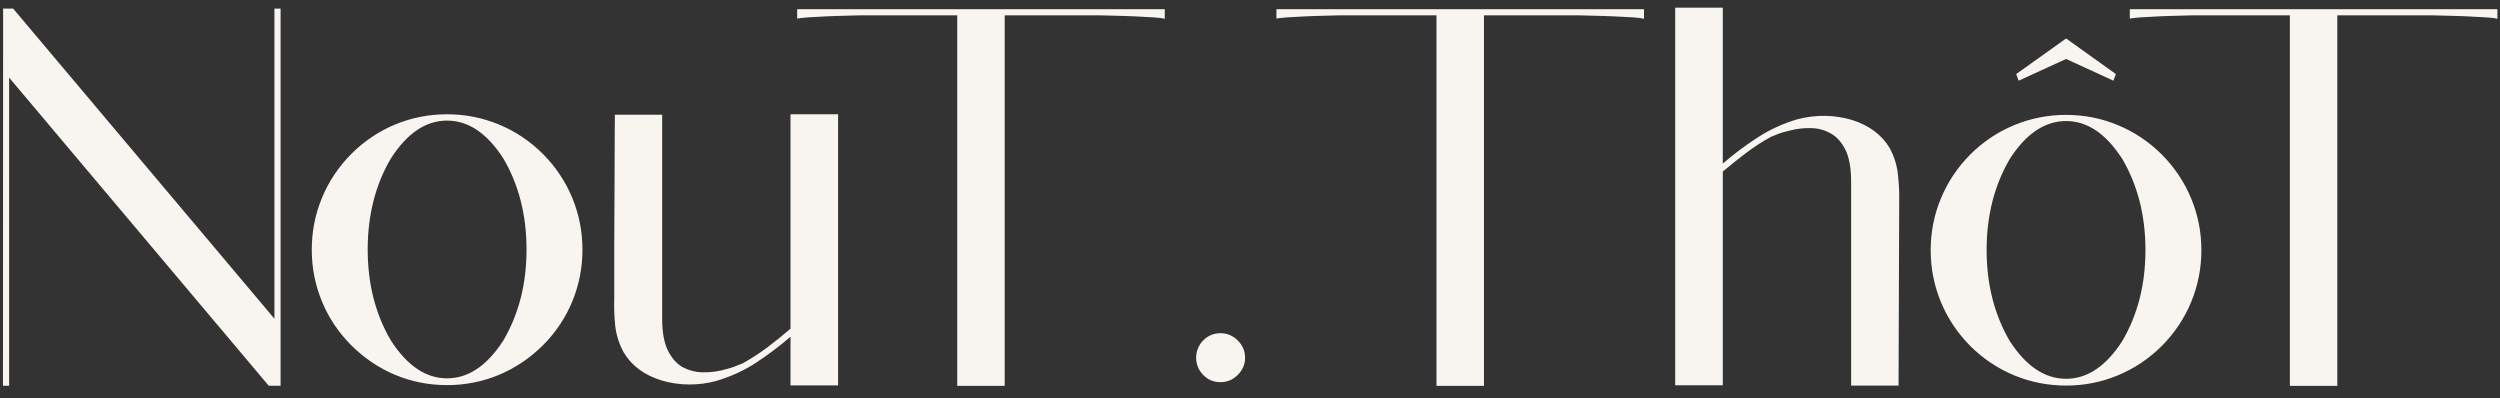 <svg width="201" height="32" viewBox="0 0 201 32" fill="none" xmlns="http://www.w3.org/2000/svg">
<rect x="0" y="0" width="201" height="32" fill="#333333" stroke="none"/>
<path d="M22.064 0.69H22.559V31.012H21.605L0.734 6.24V31.012H0.239L0.251 0.69H1.056L22.064 25.624V0.69ZM43.646 12.371C44.678 13.411 45.466 14.592 46.011 15.913C46.556 17.235 46.829 18.622 46.829 20.075C46.829 21.529 46.556 22.916 46.011 24.237C45.466 25.558 44.678 26.735 43.646 27.767C42.605 28.799 41.424 29.592 40.103 30.145C38.782 30.69 37.395 30.963 35.941 30.963C34.488 30.963 33.101 30.69 31.779 30.145C30.466 29.592 29.29 28.799 28.249 27.767C27.217 26.735 26.428 25.558 25.884 24.237C25.338 22.916 25.066 21.529 25.066 20.075C25.066 18.622 25.338 17.235 25.884 15.913C26.428 14.592 27.217 13.411 28.249 12.371C29.29 11.339 30.466 10.55 31.779 10.005C33.101 9.46 34.488 9.188 35.941 9.188C37.395 9.188 38.782 9.46 40.103 10.005C41.424 10.55 42.605 11.339 43.646 12.371ZM40.462 12.73C39.158 10.707 37.651 9.695 35.941 9.695C34.24 9.695 32.737 10.707 31.433 12.73C30.186 14.844 29.562 17.288 29.562 20.063C29.562 22.829 30.186 25.269 31.433 27.383C32.737 29.406 34.24 30.418 35.941 30.418C37.651 30.418 39.158 29.406 40.462 27.383C41.709 25.269 42.333 22.829 42.333 20.063C42.333 17.288 41.709 14.844 40.462 12.73ZM63.556 9.188H67.383V30.988H63.556V27.073C62.697 27.817 61.772 28.515 60.781 29.167C59.79 29.811 58.708 30.302 57.536 30.641C56.859 30.823 56.161 30.913 55.443 30.913C54.65 30.913 53.89 30.802 53.163 30.579C51.784 30.149 50.777 29.398 50.141 28.325C49.77 27.639 49.542 26.921 49.46 26.169C49.386 25.418 49.361 24.704 49.386 24.026C49.386 22.788 49.386 21.343 49.386 19.691C49.394 18.031 49.402 16.409 49.41 14.823C49.419 13.23 49.423 11.9 49.423 10.835C49.431 9.761 49.435 9.225 49.435 9.225H53.238V25.599C53.238 26.714 53.395 27.581 53.708 28.201C54.022 28.82 54.419 29.262 54.898 29.526C55.385 29.782 55.901 29.918 56.446 29.935C56.991 29.943 57.503 29.893 57.982 29.786C58.469 29.671 58.865 29.551 59.171 29.427C59.485 29.303 59.642 29.241 59.642 29.241C59.642 29.241 59.642 29.245 59.642 29.253C60.36 28.857 61.045 28.415 61.698 27.928C62.35 27.433 62.969 26.933 63.556 26.429V9.188ZM64.093 0.74H93.647V1.235V1.508C93.647 1.508 93.622 1.504 93.573 1.496C93.523 1.479 93.433 1.462 93.3 1.446C93.168 1.429 92.982 1.413 92.743 1.396C92.504 1.38 92.194 1.363 91.814 1.347C91.434 1.322 90.968 1.301 90.414 1.285C89.869 1.268 89.229 1.252 88.494 1.235H80.778V31.025H76.963V1.235H69.073C68.354 1.252 67.731 1.268 67.202 1.285C66.682 1.301 66.236 1.322 65.864 1.347C65.501 1.363 65.2 1.38 64.96 1.396C64.729 1.413 64.547 1.429 64.415 1.446C64.291 1.462 64.205 1.475 64.155 1.483C64.114 1.491 64.093 1.496 64.093 1.496V1.235V0.74ZM98.124 26.789C98.66 26.789 99.123 26.983 99.511 27.371C99.907 27.759 100.105 28.221 100.105 28.758C100.105 29.295 99.907 29.757 99.511 30.145C99.123 30.533 98.66 30.727 98.124 30.727C97.57 30.727 97.104 30.529 96.724 30.133C96.344 29.737 96.158 29.253 96.167 28.684C96.2 28.147 96.402 27.697 96.773 27.334C97.153 26.97 97.603 26.789 98.124 26.789ZM102.625 0.74H132.179V1.235V1.508C132.179 1.508 132.154 1.504 132.105 1.496C132.055 1.479 131.964 1.462 131.832 1.446C131.7 1.429 131.514 1.413 131.275 1.396C131.035 1.38 130.726 1.363 130.346 1.347C129.966 1.322 129.499 1.301 128.946 1.285C128.401 1.268 127.761 1.252 127.026 1.235H119.309V31.025H115.494V1.235H107.604C106.886 1.252 106.262 1.268 105.734 1.285C105.214 1.301 104.768 1.322 104.396 1.347C104.033 1.363 103.731 1.38 103.492 1.396C103.261 1.413 103.079 1.429 102.947 1.446C102.823 1.462 102.736 1.475 102.687 1.483C102.646 1.491 102.625 1.496 102.625 1.496V1.235V0.74ZM151.928 11.9C152.299 12.585 152.522 13.308 152.597 14.068C152.679 14.819 152.712 15.529 152.696 16.198C152.679 20.905 152.663 25.616 152.646 30.331V31H152.398H148.831V14.625C148.831 13.51 148.674 12.643 148.361 12.024C148.047 11.405 147.646 10.967 147.159 10.711C146.68 10.447 146.168 10.31 145.623 10.302C145.086 10.286 144.574 10.335 144.087 10.451C143.6 10.558 143.199 10.674 142.886 10.798C142.58 10.922 142.427 10.983 142.427 10.983C142.427 10.975 142.432 10.971 142.44 10.971C141.713 11.367 141.024 11.813 140.371 12.309C139.727 12.796 139.108 13.291 138.513 13.795V30.975H134.686V0.616H138.513V13.151C139.372 12.408 140.297 11.714 141.288 11.07C142.287 10.418 143.369 9.922 144.533 9.584C146.019 9.204 147.477 9.225 148.906 9.646C150.285 10.084 151.292 10.835 151.928 11.9ZM166.115 9.237C167.569 9.237 168.952 9.51 170.265 10.055C171.586 10.6 172.767 11.388 173.807 12.42C174.839 13.461 175.628 14.642 176.173 15.963C176.718 17.276 176.991 18.659 176.991 20.112C176.991 21.566 176.718 22.953 176.173 24.274C175.628 25.595 174.839 26.776 173.807 27.817C172.767 28.849 171.586 29.637 170.265 30.183C168.952 30.727 167.569 31 166.115 31C164.662 31 163.275 30.727 161.953 30.183C160.632 29.637 159.451 28.849 158.411 27.817C157.379 26.776 156.59 25.595 156.045 24.274C155.5 22.953 155.228 21.566 155.228 20.112C155.228 18.659 155.5 17.276 156.045 15.963C156.59 14.642 157.379 13.461 158.411 12.42C159.451 11.388 160.632 10.6 161.953 10.055C163.275 9.51 164.662 9.237 166.115 9.237ZM170.624 27.433C171.871 25.311 172.494 22.866 172.494 20.1C172.494 17.334 171.871 14.889 170.624 12.767C169.319 10.744 167.816 9.732 166.115 9.732C164.406 9.732 162.899 10.744 161.594 12.767C160.347 14.889 159.724 17.334 159.724 20.1C159.724 22.866 160.347 25.311 161.594 27.433C162.899 29.448 164.406 30.455 166.115 30.455C167.816 30.455 169.319 29.448 170.624 27.433ZM166.115 4.741L162.3 6.487L162.102 5.955L166.115 3.093L170.116 5.955L169.918 6.487L166.115 4.741ZM171.236 0.74H200.79V1.235V1.508C200.79 1.508 200.765 1.504 200.715 1.496C200.666 1.479 200.575 1.462 200.443 1.446C200.311 1.429 200.125 1.413 199.886 1.396C199.646 1.38 199.336 1.363 198.957 1.347C198.577 1.322 198.11 1.301 197.557 1.285C197.012 1.268 196.372 1.252 195.637 1.235H187.92V31.025H184.105V1.235H176.215C175.497 1.252 174.873 1.268 174.345 1.285C173.825 1.301 173.379 1.322 173.007 1.347C172.644 1.363 172.342 1.38 172.103 1.396C171.872 1.413 171.69 1.429 171.558 1.446C171.434 1.462 171.347 1.475 171.298 1.483C171.256 1.491 171.236 1.496 171.236 1.496V1.235V0.74Z" fill="#F8F5F0"/>
</svg>
